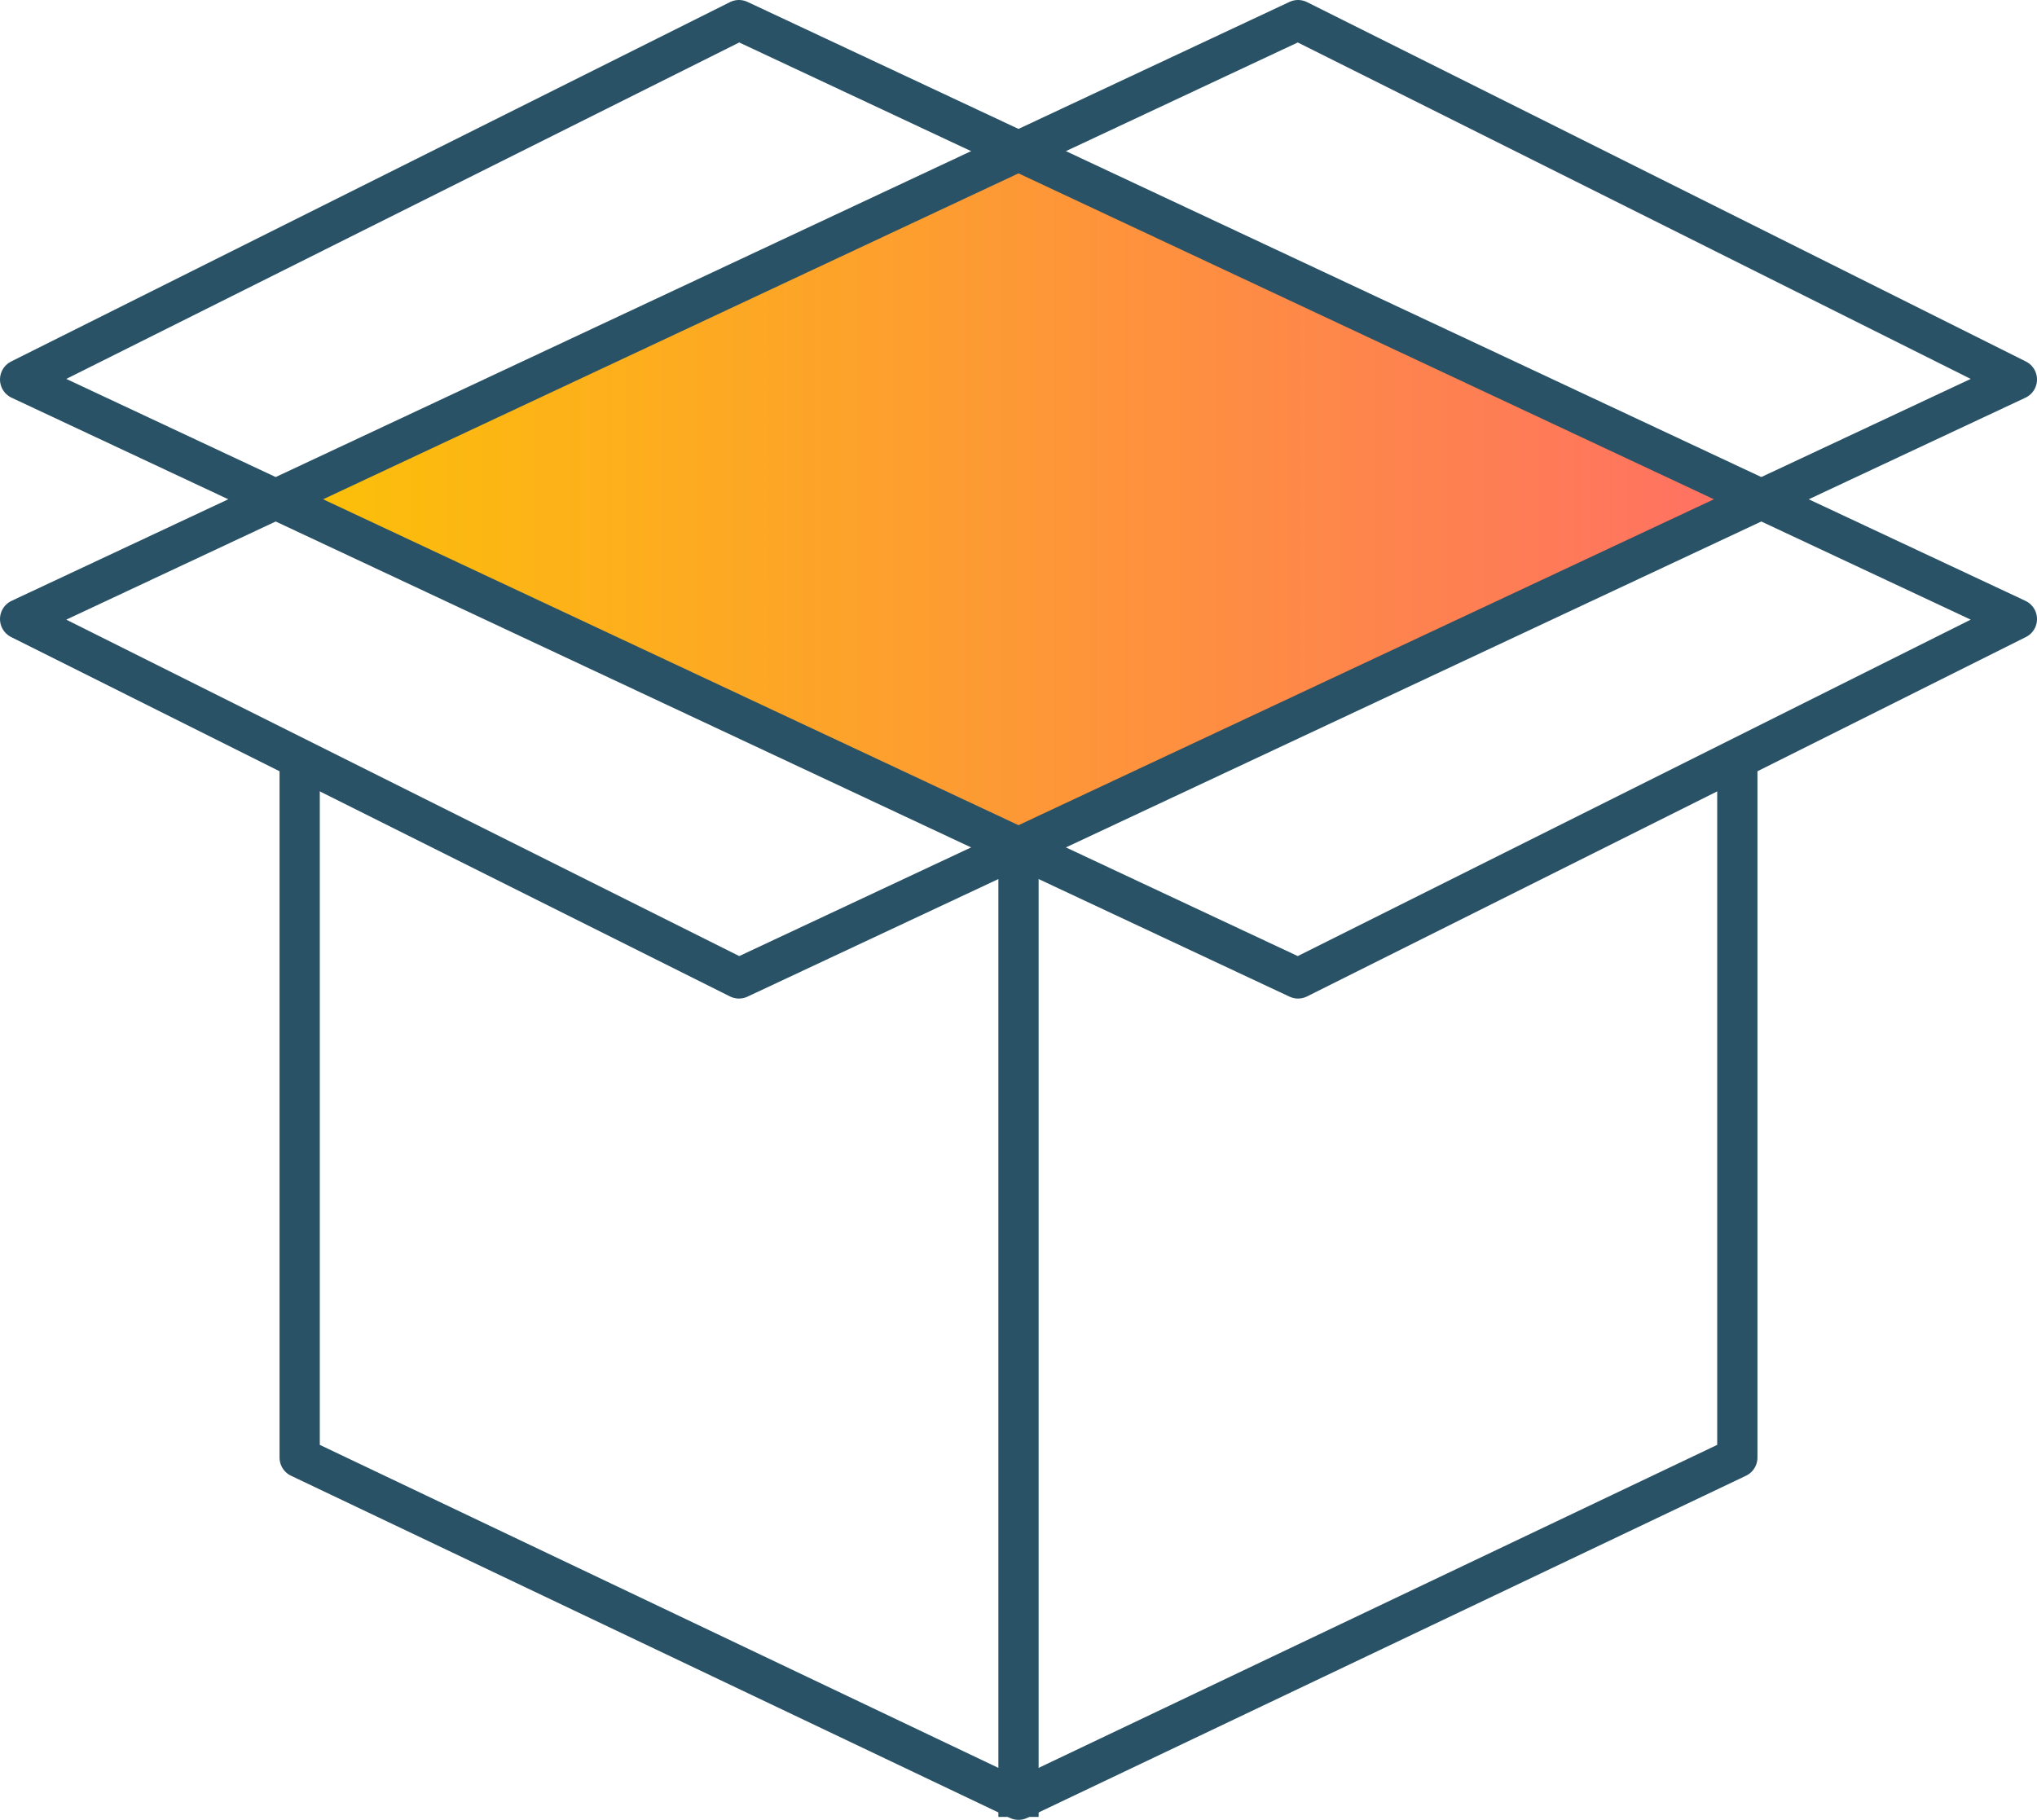 <?xml version="1.0" encoding="UTF-8"?><svg id="a" xmlns="http://www.w3.org/2000/svg" xmlns:xlink="http://www.w3.org/1999/xlink" viewBox="0 0 911.14 814.13"><defs><linearGradient id="b" x1="123.33" y1="597.15" x2="787.82" y2="597.15" gradientTransform="translate(0 820.5) scale(1 -1)" gradientUnits="userSpaceOnUse"><stop offset="0" stop-color="#fcc206"/><stop offset="1" stop-color="#ff6f65"/></linearGradient></defs><polygon points="455.57 67.61 123.33 223.35 455.57 379.09 787.82 223.35 455.57 67.61" style="fill:url(#b);"/><g><polygon points="580.61 437.71 9 169.77 330.53 9 902.14 276.94 580.61 437.71" style="fill:none; stroke:#295266; stroke-linejoin:round; stroke-width:18px;"/><polygon points="330.53 437.71 902.14 169.77 580.61 9 9 276.94 330.53 437.71" style="fill:none; stroke:#295266; stroke-linejoin:round; stroke-width:18px;"/><line x1="455.57" y1="384.12" x2="455.57" y2="812.82" style="fill:none; stroke:#295266; stroke-linejoin:round; stroke-width:18px;"/><polyline points="134.04 339.46 134.04 652.06 455.57 805.13 777.1 652.06 777.1 339.46" style="fill:none; stroke:#295266; stroke-linejoin:round; stroke-width:18px;"/></g></svg>